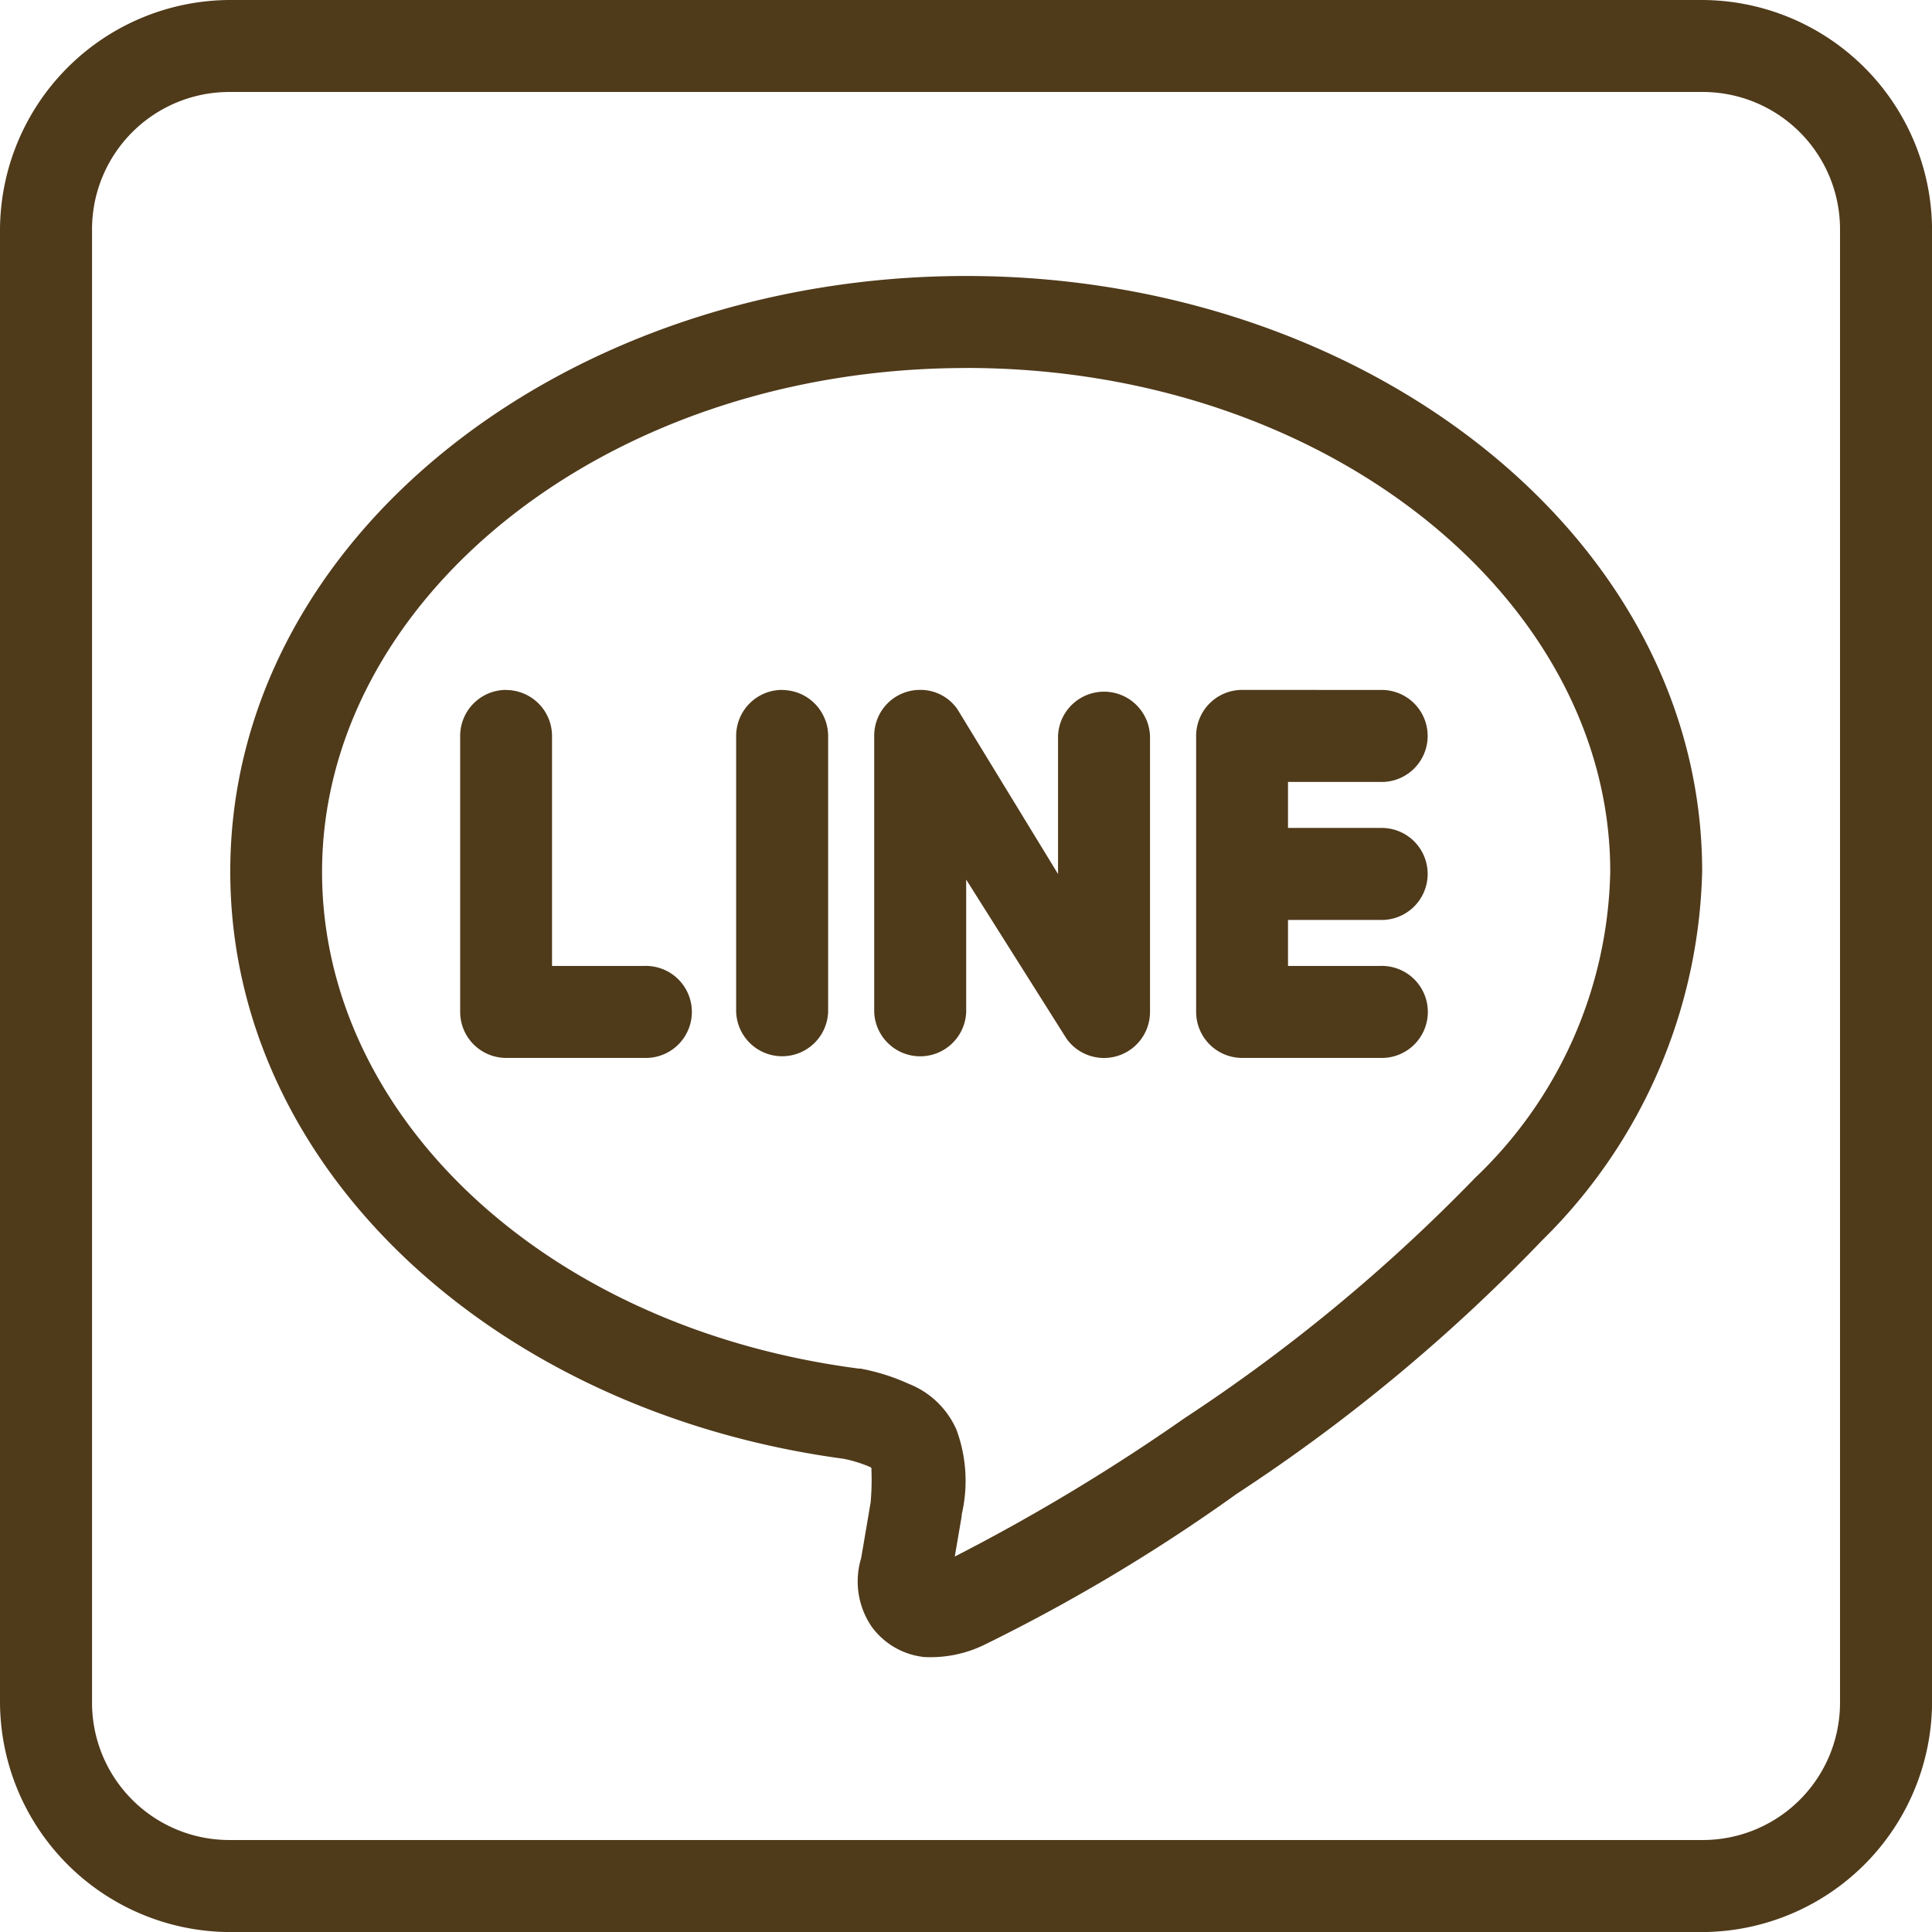 <svg xmlns="http://www.w3.org/2000/svg" width="31.992" height="31.992" viewBox="0 0 31.992 31.992">
  <path id="icons8-line" d="M7.809,4A3.82,3.82,0,0,0,4,7.809V32.184a3.82,3.82,0,0,0,3.809,3.809H32.184a3.82,3.82,0,0,0,3.809-3.809V7.809A3.82,3.82,0,0,0,32.184,4Zm0,1.523H32.184a2.274,2.274,0,0,1,2.285,2.285V32.184a2.274,2.274,0,0,1-2.285,2.285H7.809a2.274,2.274,0,0,1-2.285-2.285V7.809A2.274,2.274,0,0,1,7.809,5.523ZM20,8.57c-6.629,0-12.187,4.325-12.187,9.862,0,4.94,4.406,8.952,10.158,9.724h0a2.25,2.25,0,0,1,.428.132.141.141,0,0,1,.03.018,4.334,4.334,0,0,1-.012.571c-.007.043-.132.781-.158.927h0a1.328,1.328,0,0,0,.177,1.135,1.239,1.239,0,0,0,.869.5,2.039,2.039,0,0,0,.989-.2,29.3,29.3,0,0,0,4.181-2.5,29.024,29.024,0,0,0,5.061-4.2,8.849,8.849,0,0,0,2.65-6.112C32.184,12.9,26.625,8.57,20,8.57Zm0,1.523c5.971,0,10.664,3.84,10.664,8.339a7.185,7.185,0,0,1-2.245,5.079l-.007.007-.006.007a28.343,28.343,0,0,1-4.789,3.957,32.665,32.665,0,0,1-3.807,2.293l.115-.672,0-.013v-.013a2.444,2.444,0,0,0-.086-1.4h0a1.437,1.437,0,0,0-.793-.763,3.419,3.419,0,0,0-.76-.244l-.03-.007-.031,0c-5.2-.675-8.892-4.184-8.892-8.224C9.332,13.933,14.025,10.094,20,10.094Zm-.768,5.331a.758.758,0,0,0-.756.763v4.57a.762.762,0,0,0,1.523,0V18.565L21.661,21.2a.762.762,0,0,0,1.382-.442v-4.57a.762.762,0,0,0-1.523,0v2.285l-1.665-2.727A.742.742,0,0,0,19.228,15.424Zm-6.85,0a.762.762,0,0,0-.762.762v4.57a.762.762,0,0,0,.762.762h2.285a.762.762,0,1,0,0-1.523H13.141V16.187A.762.762,0,0,0,12.379,15.426Zm4.57,0a.762.762,0,0,0-.762.762v4.57a.762.762,0,0,0,1.523,0v-4.57A.762.762,0,0,0,16.949,15.426Zm7.617,0a.762.762,0,0,0-.762.762v4.57a.762.762,0,0,0,.762.762h2.285a.762.762,0,1,0,0-1.523H25.328v-.762h1.523a.762.762,0,1,0,0-1.523H25.328v-.762h1.523a.762.762,0,1,0,0-1.523Z" transform="translate(-4 -4)" fill="#4f3a1a"/>
</svg>
